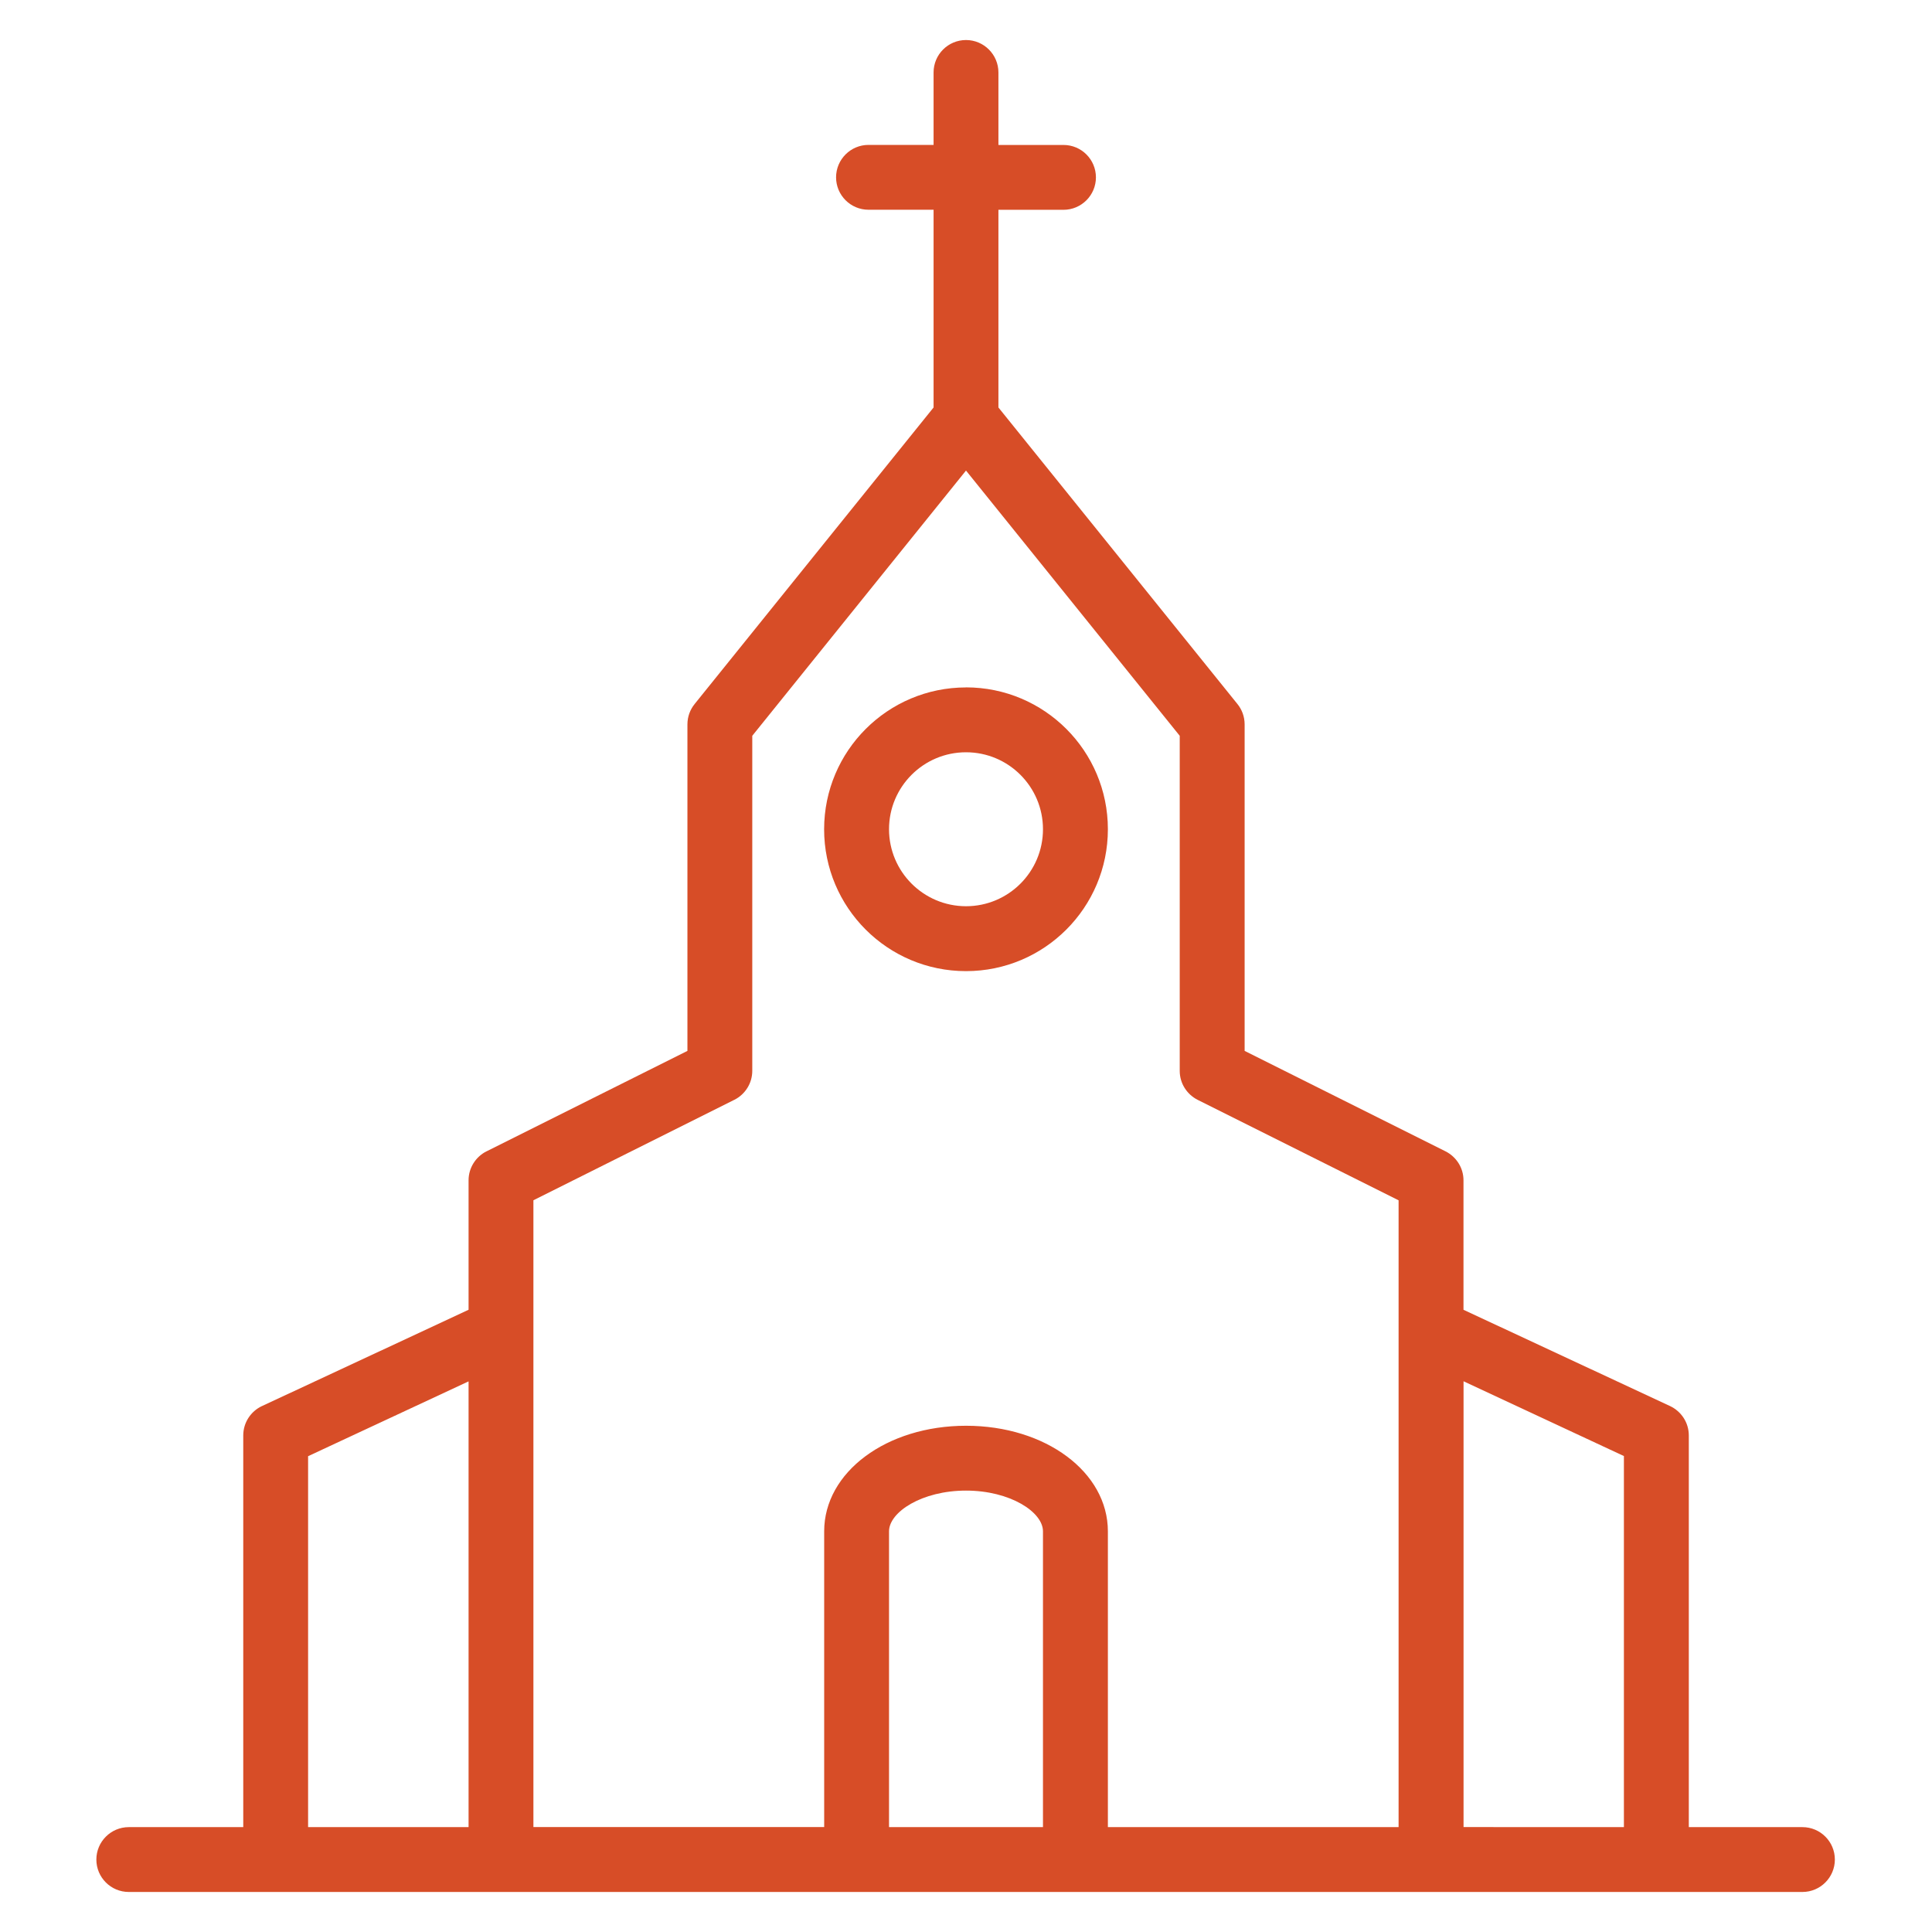 <svg xmlns="http://www.w3.org/2000/svg" xmlns:xlink="http://www.w3.org/1999/xlink" xmlns:svgjs="http://svgjs.com/svgjs" id="SvgjsSvg1026" width="288" height="288" version="1.1"><defs id="SvgjsDefs1027"></defs><g id="SvgjsG1028"><svg xmlns="http://www.w3.org/2000/svg" viewBox="0 0 32 32" width="288" height="288"><path d="M16 11.385c0 0 0 0 0 0 1.298 0 2.35 1.052 2.35 2.35s-1.052 2.35-2.35 2.35c-1.298 0-2.35-1.052-2.35-2.35 0-0 0-0 0-0v0c0.001-1.297 1.052-2.348 2.349-2.349h0zM16 15.010c0 0 0 0 0 0 0.704 0 1.275-0.571 1.275-1.275s-0.571-1.275-1.275-1.275c-0.704 0-1.275 0.571-1.275 1.275 0 0 0 0 0 0v-0c0.001 0.704 0.571 1.274 1.275 1.275h0zM29.854 30.263c0.297 0 0.537 0.241 0.537 0.537s-0.241 0.537-0.537 0.537v0h-27.708c-0.004 0-0.009 0-0.013 0-0.297 0-0.537-0.241-0.537-0.537s0.241-0.537 0.537-0.537c0.005 0 0.009 0 0.014 0h1.882v-6.487c0-0.214 0.125-0.399 0.307-0.486l0.003-0.001 3.422-1.595v-2.144c0-0.209 0.12-0.39 0.294-0.479l0.003-0.001 3.328-1.664v-5.408c0-0.128 0.045-0.246 0.12-0.338l-0.001 0.001 3.958-4.912v-3.275h-1.078c-0.297 0-0.537-0.241-0.537-0.537s0.241-0.537 0.537-0.537v0h1.078v-1.2c0-0.297 0.241-0.537 0.537-0.537s0.537 0.241 0.537 0.537v0 1.201h1.078c0.297 0 0.537 0.241 0.537 0.537s-0.241 0.537-0.537 0.537v0h-1.078v3.274l3.959 4.912c0.074 0.091 0.119 0.209 0.119 0.337v5.408l3.328 1.664c0.177 0.090 0.297 0.271 0.297 0.48v2.144l3.422 1.595c0.185 0.088 0.31 0.273 0.31 0.487 0 0 0 0 0 0v0 6.487zM26.897 30.263v-6.146l-2.656-1.239v7.384zM7.761 30.263v0-7.383l-2.658 1.239v6.144zM14.725 30.263h2.55v-4.899c0-0.32-0.544-0.675-1.275-0.675s-1.275 0.356-1.275 0.675v4.899zM23.165 30.263v0-10.382l-3.328-1.664c-0.177-0.090-0.297-0.271-0.297-0.48v-5.55l-3.54-4.393-3.54 4.393v5.549c-0 0.209-0.12 0.39-0.294 0.479l-0.003 0.001-3.328 1.664v10.382h4.816v-4.899c0-0.98 1.032-1.748 2.35-1.748s2.349 0.768 2.349 1.749v4.899z" fill="#d74d27" class="color000 svgShape"></path></svg></g></svg>